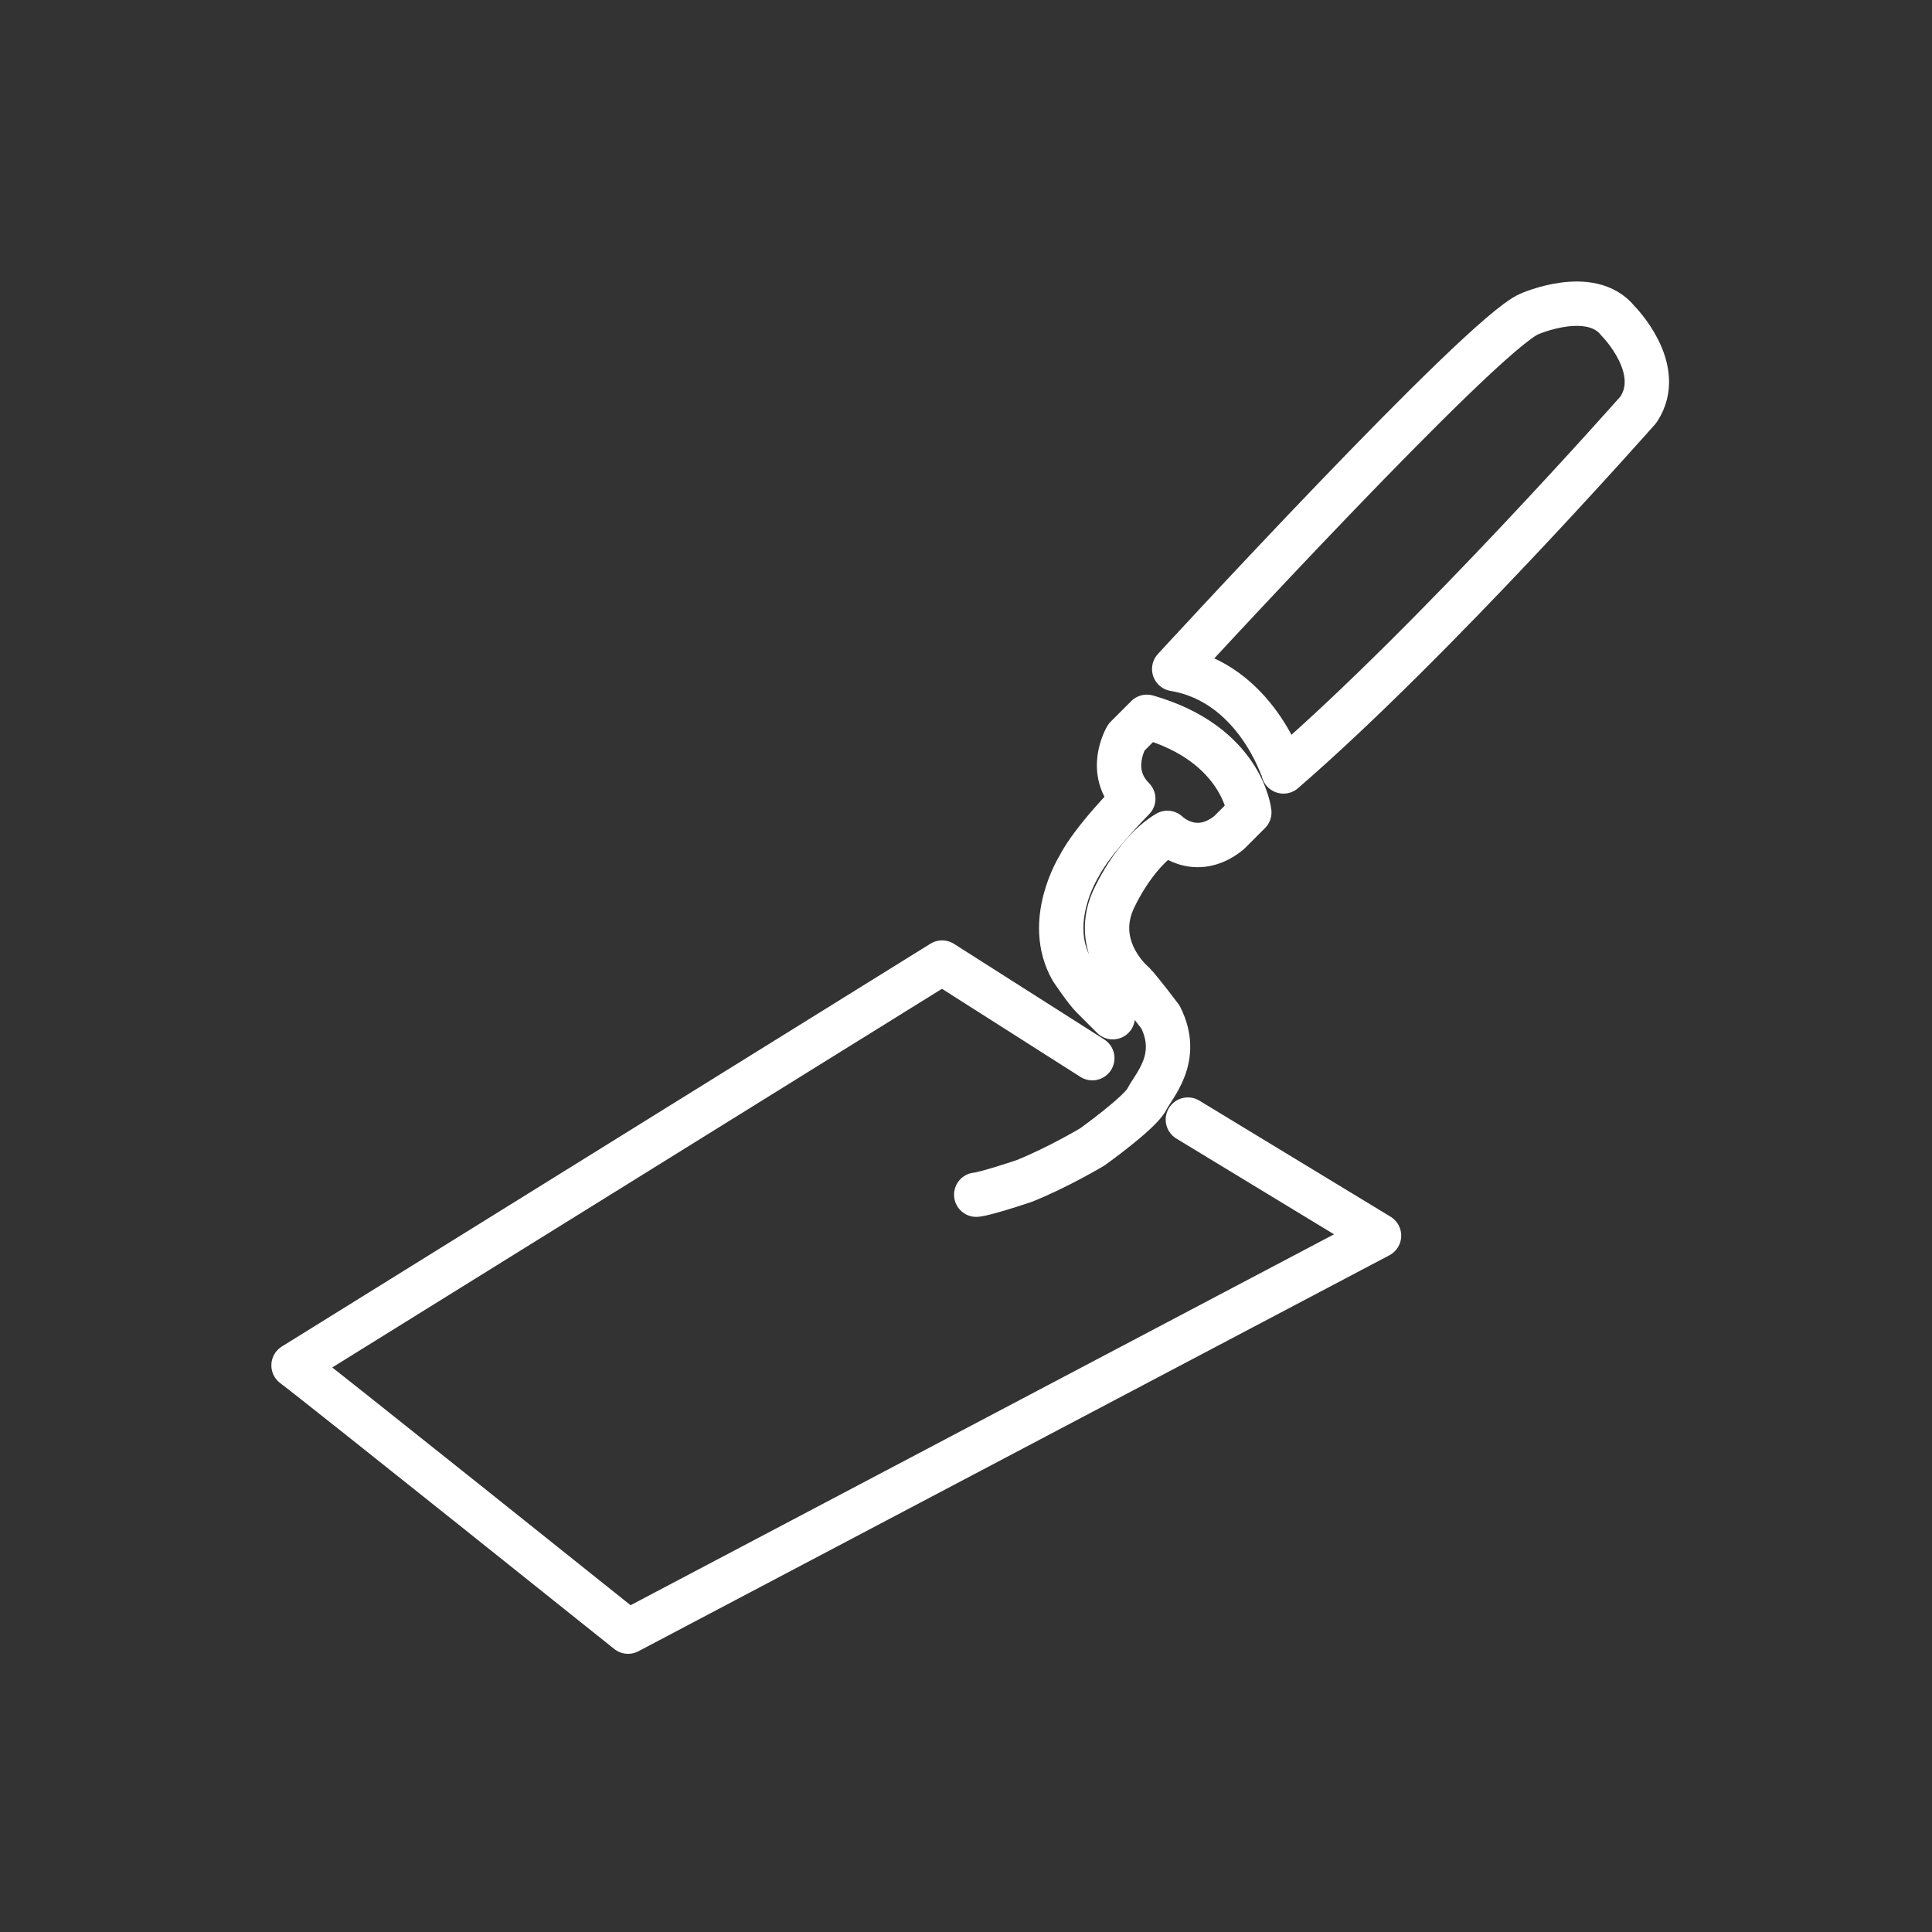 <?xml version="1.0" encoding="utf-8"?>
<!-- Generator: Adobe Illustrator 22.1.0, SVG Export Plug-In . SVG Version: 6.00 Build 0)  -->
<svg version="1.1" id="Ebene_1" xmlns="http://www.w3.org/2000/svg" xmlns:xlink="http://www.w3.org/1999/xlink" x="0px" y="0px"
	 viewBox="0 0 28.3 28.3" style="enable-background:new 0 0 28.3 28.3;" xml:space="preserve">
<rect x="0" y="0" width="28.3" height="28.3" fill="#333333" stroke="none"/>
<style type="text/css">
	.st0{fill:none;stroke:#FFFFFF;stroke-width:0.65;stroke-linecap:round;stroke-linejoin:round;stroke-miterlimit:10;}
	.st1{fill:none;}
</style>
<g>
	<path class="st0" d="M16,15.5l-2.2-1.4L4.3,20c0.4,0.3,4.9,3.9,4.9,3.9l11-5.8l-2.8-1.7"/>
	<path class="st0" d="M17.2,9.8c0,0,4.5-4.9,5.2-5.2c0,0,0.9-0.4,1.3,0.1c0,0,0.7,0.7,0.3,1.3c0,0-3,3.4-5.2,5.3
		C18.8,11.3,18.4,10,17.2,9.8z"/>
	<path class="st0" d="M14.3,17.5c0,0,0.1,0,0.7-0.2c0.5-0.2,1-0.5,1-0.5s0.7-0.5,0.8-0.7c0.1-0.2,0.5-0.6,0.2-1.2
		c0,0-0.3-0.4-0.4-0.5c0,0-0.6-0.5-0.3-1.2c0,0,0.3-0.7,0.8-1c0,0,0.4,0.4,0.9,0l0.3-0.3c0,0-0.1-1-1.5-1.4l-0.3,0.3
		c0,0-0.3,0.5,0.1,0.9c0,0-0.6,0.6-0.8,1c0,0-0.5,0.8-0.1,1.5c0,0,0.2,0.3,0.3,0.4c0.1,0.1,0.3,0.3,0.3,0.3"/>
</g>
<rect class="st1" width="28.3" height="28.3"/>
</svg>
